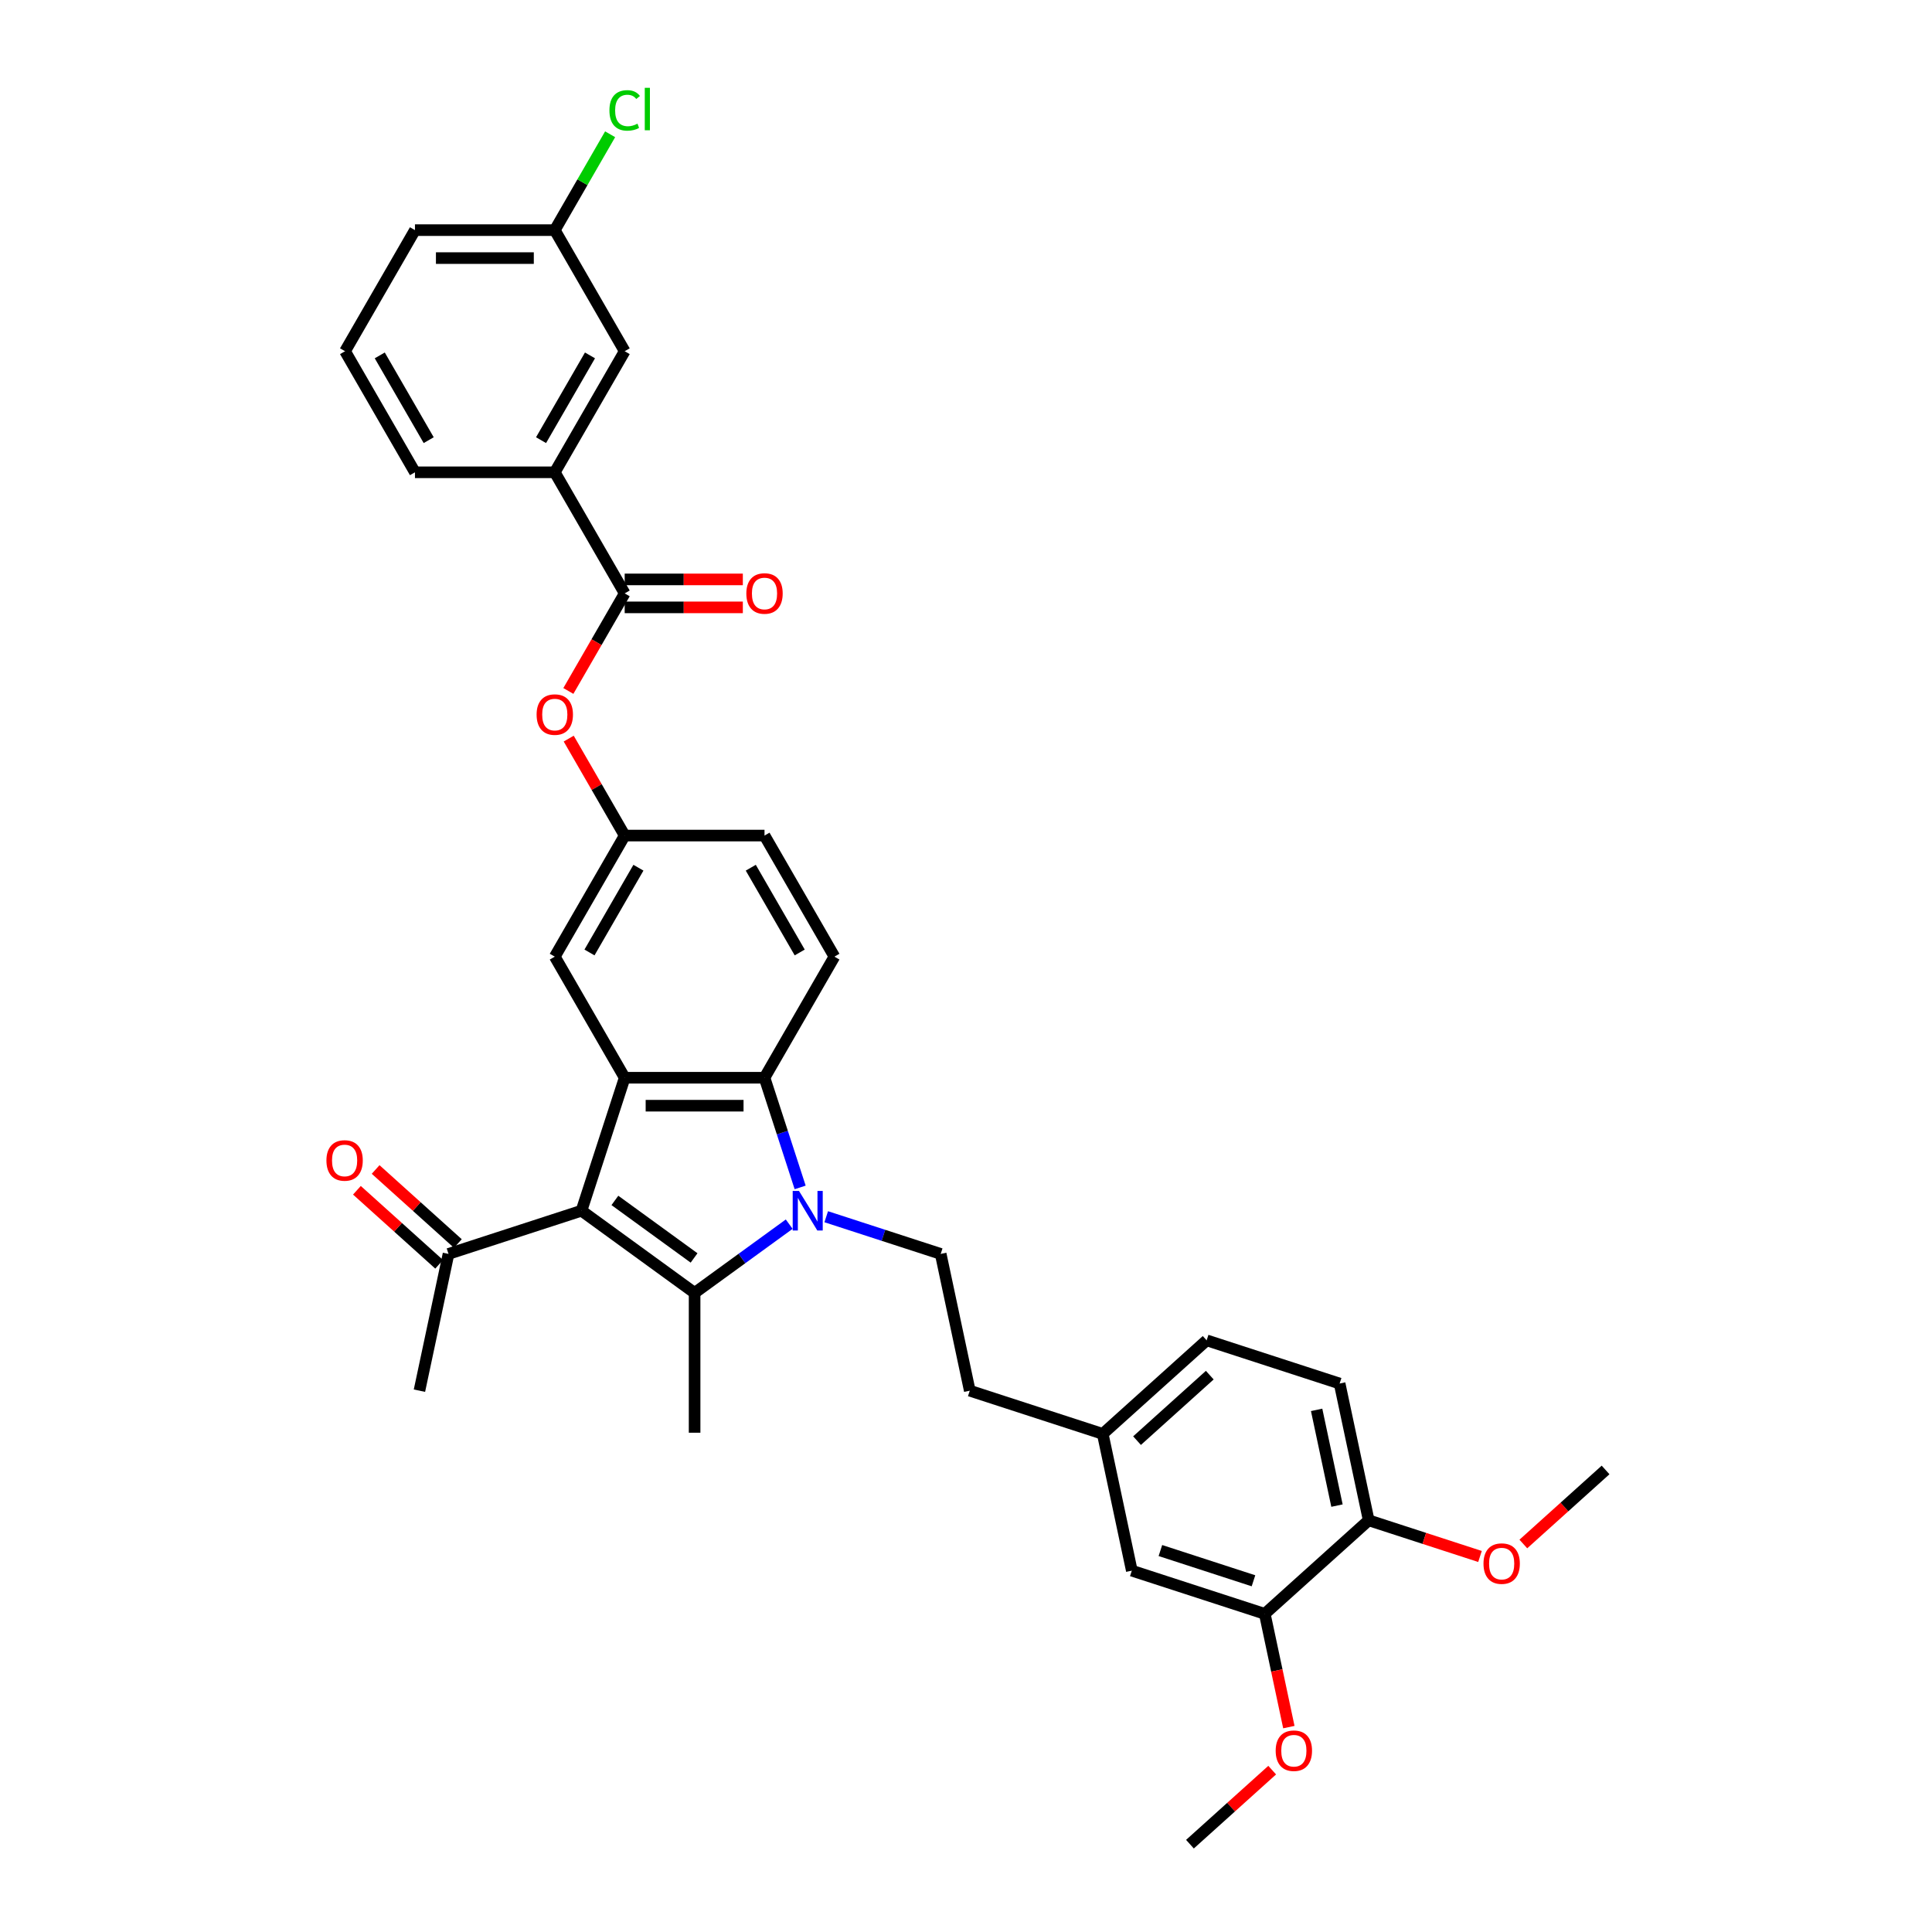 <?xml version='1.0' encoding='iso-8859-1'?>
<svg version='1.1' baseProfile='full'
              xmlns='http://www.w3.org/2000/svg'
                      xmlns:rdkit='http://www.rdkit.org/xml'
                      xmlns:xlink='http://www.w3.org/1999/xlink'
                  xml:space='preserve'
width='1000px' height='1000px' viewBox='0 0 1000 1000'>
<!-- END OF HEADER -->
<rect style='opacity:1.0;fill:#FFFFFF;stroke:none' width='1000' height='1000' x='0' y='0'> </rect>
<path class='bond-1' d='M 408.491,633.625 L 384.008,651.413' style='fill:none;fill-rule:evenodd;stroke:#0000FF;stroke-width:6px;stroke-linecap:butt;stroke-linejoin:miter;stroke-opacity:1' />
<path class='bond-1' d='M 384.008,651.413 L 359.525,669.202' style='fill:none;fill-rule:evenodd;stroke:#000000;stroke-width:6px;stroke-linecap:butt;stroke-linejoin:miter;stroke-opacity:1' />
<path class='bond-3' d='M 414.156,614.607 L 404.933,586.221' style='fill:none;fill-rule:evenodd;stroke:#0000FF;stroke-width:6px;stroke-linecap:butt;stroke-linejoin:miter;stroke-opacity:1' />
<path class='bond-3' d='M 404.933,586.221 L 395.71,557.835' style='fill:none;fill-rule:evenodd;stroke:#000000;stroke-width:6px;stroke-linecap:butt;stroke-linejoin:miter;stroke-opacity:1' />
<path class='bond-5' d='M 427.655,629.777 L 457.278,639.402' style='fill:none;fill-rule:evenodd;stroke:#0000FF;stroke-width:6px;stroke-linecap:butt;stroke-linejoin:miter;stroke-opacity:1' />
<path class='bond-5' d='M 457.278,639.402 L 486.901,649.027' style='fill:none;fill-rule:evenodd;stroke:#000000;stroke-width:6px;stroke-linecap:butt;stroke-linejoin:miter;stroke-opacity:1' />
<path class='bond-0' d='M 300.976,626.664 L 359.525,669.202' style='fill:none;fill-rule:evenodd;stroke:#000000;stroke-width:6px;stroke-linecap:butt;stroke-linejoin:miter;stroke-opacity:1' />
<path class='bond-0' d='M 318.266,621.334 L 359.25,651.111' style='fill:none;fill-rule:evenodd;stroke:#000000;stroke-width:6px;stroke-linecap:butt;stroke-linejoin:miter;stroke-opacity:1' />
<path class='bond-6' d='M 300.976,626.664 L 232.148,649.027' style='fill:none;fill-rule:evenodd;stroke:#000000;stroke-width:6px;stroke-linecap:butt;stroke-linejoin:miter;stroke-opacity:1' />
<path class='bond-34' d='M 300.976,626.664 L 323.339,557.835' style='fill:none;fill-rule:evenodd;stroke:#000000;stroke-width:6px;stroke-linecap:butt;stroke-linejoin:miter;stroke-opacity:1' />
<path class='bond-20' d='M 359.525,669.202 L 359.525,741.572' style='fill:none;fill-rule:evenodd;stroke:#000000;stroke-width:6px;stroke-linecap:butt;stroke-linejoin:miter;stroke-opacity:1' />
<path class='bond-2' d='M 323.339,557.835 L 395.71,557.835' style='fill:none;fill-rule:evenodd;stroke:#000000;stroke-width:6px;stroke-linecap:butt;stroke-linejoin:miter;stroke-opacity:1' />
<path class='bond-2' d='M 334.195,572.309 L 384.854,572.309' style='fill:none;fill-rule:evenodd;stroke:#000000;stroke-width:6px;stroke-linecap:butt;stroke-linejoin:miter;stroke-opacity:1' />
<path class='bond-10' d='M 323.339,557.835 L 287.154,495.161' style='fill:none;fill-rule:evenodd;stroke:#000000;stroke-width:6px;stroke-linecap:butt;stroke-linejoin:miter;stroke-opacity:1' />
<path class='bond-9' d='M 395.71,557.835 L 431.895,495.161' style='fill:none;fill-rule:evenodd;stroke:#000000;stroke-width:6px;stroke-linecap:butt;stroke-linejoin:miter;stroke-opacity:1' />
<path class='bond-4' d='M 323.339,307.138 L 308.761,332.389' style='fill:none;fill-rule:evenodd;stroke:#000000;stroke-width:6px;stroke-linecap:butt;stroke-linejoin:miter;stroke-opacity:1' />
<path class='bond-4' d='M 308.761,332.389 L 294.182,357.64' style='fill:none;fill-rule:evenodd;stroke:#FF0000;stroke-width:6px;stroke-linecap:butt;stroke-linejoin:miter;stroke-opacity:1' />
<path class='bond-8' d='M 323.339,307.138 L 287.154,244.463' style='fill:none;fill-rule:evenodd;stroke:#000000;stroke-width:6px;stroke-linecap:butt;stroke-linejoin:miter;stroke-opacity:1' />
<path class='bond-14' d='M 323.339,314.375 L 353.916,314.375' style='fill:none;fill-rule:evenodd;stroke:#000000;stroke-width:6px;stroke-linecap:butt;stroke-linejoin:miter;stroke-opacity:1' />
<path class='bond-14' d='M 353.916,314.375 L 384.492,314.375' style='fill:none;fill-rule:evenodd;stroke:#FF0000;stroke-width:6px;stroke-linecap:butt;stroke-linejoin:miter;stroke-opacity:1' />
<path class='bond-14' d='M 323.339,299.901 L 353.916,299.901' style='fill:none;fill-rule:evenodd;stroke:#000000;stroke-width:6px;stroke-linecap:butt;stroke-linejoin:miter;stroke-opacity:1' />
<path class='bond-14' d='M 353.916,299.901 L 384.492,299.901' style='fill:none;fill-rule:evenodd;stroke:#FF0000;stroke-width:6px;stroke-linecap:butt;stroke-linejoin:miter;stroke-opacity:1' />
<path class='bond-22' d='M 486.901,649.027 L 501.948,719.816' style='fill:none;fill-rule:evenodd;stroke:#000000;stroke-width:6px;stroke-linecap:butt;stroke-linejoin:miter;stroke-opacity:1' />
<path class='bond-17' d='M 236.99,643.649 L 215.708,624.487' style='fill:none;fill-rule:evenodd;stroke:#000000;stroke-width:6px;stroke-linecap:butt;stroke-linejoin:miter;stroke-opacity:1' />
<path class='bond-17' d='M 215.708,624.487 L 194.426,605.324' style='fill:none;fill-rule:evenodd;stroke:#FF0000;stroke-width:6px;stroke-linecap:butt;stroke-linejoin:miter;stroke-opacity:1' />
<path class='bond-17' d='M 227.305,654.405 L 206.023,635.243' style='fill:none;fill-rule:evenodd;stroke:#000000;stroke-width:6px;stroke-linecap:butt;stroke-linejoin:miter;stroke-opacity:1' />
<path class='bond-17' d='M 206.023,635.243 L 184.741,616.08' style='fill:none;fill-rule:evenodd;stroke:#FF0000;stroke-width:6px;stroke-linecap:butt;stroke-linejoin:miter;stroke-opacity:1' />
<path class='bond-30' d='M 232.148,649.027 L 217.101,719.816' style='fill:none;fill-rule:evenodd;stroke:#000000;stroke-width:6px;stroke-linecap:butt;stroke-linejoin:miter;stroke-opacity:1' />
<path class='bond-7' d='M 294.366,382.303 L 308.853,407.395' style='fill:none;fill-rule:evenodd;stroke:#FF0000;stroke-width:6px;stroke-linecap:butt;stroke-linejoin:miter;stroke-opacity:1' />
<path class='bond-7' d='M 308.853,407.395 L 323.339,432.487' style='fill:none;fill-rule:evenodd;stroke:#000000;stroke-width:6px;stroke-linecap:butt;stroke-linejoin:miter;stroke-opacity:1' />
<path class='bond-15' d='M 287.154,244.463 L 323.339,181.789' style='fill:none;fill-rule:evenodd;stroke:#000000;stroke-width:6px;stroke-linecap:butt;stroke-linejoin:miter;stroke-opacity:1' />
<path class='bond-15' d='M 280.047,227.825 L 305.377,183.953' style='fill:none;fill-rule:evenodd;stroke:#000000;stroke-width:6px;stroke-linecap:butt;stroke-linejoin:miter;stroke-opacity:1' />
<path class='bond-28' d='M 287.154,244.463 L 214.784,244.463' style='fill:none;fill-rule:evenodd;stroke:#000000;stroke-width:6px;stroke-linecap:butt;stroke-linejoin:miter;stroke-opacity:1' />
<path class='bond-19' d='M 431.895,495.161 L 395.71,432.487' style='fill:none;fill-rule:evenodd;stroke:#000000;stroke-width:6px;stroke-linecap:butt;stroke-linejoin:miter;stroke-opacity:1' />
<path class='bond-19' d='M 413.932,492.997 L 388.603,449.125' style='fill:none;fill-rule:evenodd;stroke:#000000;stroke-width:6px;stroke-linecap:butt;stroke-linejoin:miter;stroke-opacity:1' />
<path class='bond-35' d='M 287.154,495.161 L 323.339,432.487' style='fill:none;fill-rule:evenodd;stroke:#000000;stroke-width:6px;stroke-linecap:butt;stroke-linejoin:miter;stroke-opacity:1' />
<path class='bond-35' d='M 305.117,492.997 L 330.447,449.125' style='fill:none;fill-rule:evenodd;stroke:#000000;stroke-width:6px;stroke-linecap:butt;stroke-linejoin:miter;stroke-opacity:1' />
<path class='bond-11' d='M 654.651,835.332 L 585.823,812.968' style='fill:none;fill-rule:evenodd;stroke:#000000;stroke-width:6px;stroke-linecap:butt;stroke-linejoin:miter;stroke-opacity:1' />
<path class='bond-11' d='M 648.799,818.212 L 600.62,802.557' style='fill:none;fill-rule:evenodd;stroke:#000000;stroke-width:6px;stroke-linecap:butt;stroke-linejoin:miter;stroke-opacity:1' />
<path class='bond-25' d='M 654.651,835.332 L 660.88,864.64' style='fill:none;fill-rule:evenodd;stroke:#000000;stroke-width:6px;stroke-linecap:butt;stroke-linejoin:miter;stroke-opacity:1' />
<path class='bond-25' d='M 660.88,864.64 L 667.11,893.948' style='fill:none;fill-rule:evenodd;stroke:#FF0000;stroke-width:6px;stroke-linecap:butt;stroke-linejoin:miter;stroke-opacity:1' />
<path class='bond-36' d='M 654.651,835.332 L 708.432,786.907' style='fill:none;fill-rule:evenodd;stroke:#000000;stroke-width:6px;stroke-linecap:butt;stroke-linejoin:miter;stroke-opacity:1' />
<path class='bond-12' d='M 323.339,432.487 L 395.71,432.487' style='fill:none;fill-rule:evenodd;stroke:#000000;stroke-width:6px;stroke-linecap:butt;stroke-linejoin:miter;stroke-opacity:1' />
<path class='bond-13' d='M 708.432,786.907 L 693.386,716.118' style='fill:none;fill-rule:evenodd;stroke:#000000;stroke-width:6px;stroke-linecap:butt;stroke-linejoin:miter;stroke-opacity:1' />
<path class='bond-13' d='M 692.018,779.298 L 681.485,729.746' style='fill:none;fill-rule:evenodd;stroke:#000000;stroke-width:6px;stroke-linecap:butt;stroke-linejoin:miter;stroke-opacity:1' />
<path class='bond-27' d='M 708.432,786.907 L 737.238,796.266' style='fill:none;fill-rule:evenodd;stroke:#000000;stroke-width:6px;stroke-linecap:butt;stroke-linejoin:miter;stroke-opacity:1' />
<path class='bond-27' d='M 737.238,796.266 L 766.043,805.625' style='fill:none;fill-rule:evenodd;stroke:#FF0000;stroke-width:6px;stroke-linecap:butt;stroke-linejoin:miter;stroke-opacity:1' />
<path class='bond-23' d='M 323.339,181.789 L 287.154,119.115' style='fill:none;fill-rule:evenodd;stroke:#000000;stroke-width:6px;stroke-linecap:butt;stroke-linejoin:miter;stroke-opacity:1' />
<path class='bond-16' d='M 585.823,812.968 L 570.776,742.179' style='fill:none;fill-rule:evenodd;stroke:#000000;stroke-width:6px;stroke-linecap:butt;stroke-linejoin:miter;stroke-opacity:1' />
<path class='bond-18' d='M 693.386,716.118 L 624.558,693.754' style='fill:none;fill-rule:evenodd;stroke:#000000;stroke-width:6px;stroke-linecap:butt;stroke-linejoin:miter;stroke-opacity:1' />
<path class='bond-21' d='M 570.776,742.179 L 501.948,719.816' style='fill:none;fill-rule:evenodd;stroke:#000000;stroke-width:6px;stroke-linecap:butt;stroke-linejoin:miter;stroke-opacity:1' />
<path class='bond-24' d='M 570.776,742.179 L 624.558,693.754' style='fill:none;fill-rule:evenodd;stroke:#000000;stroke-width:6px;stroke-linecap:butt;stroke-linejoin:miter;stroke-opacity:1' />
<path class='bond-24' d='M 588.528,745.672 L 626.175,711.774' style='fill:none;fill-rule:evenodd;stroke:#000000;stroke-width:6px;stroke-linecap:butt;stroke-linejoin:miter;stroke-opacity:1' />
<path class='bond-26' d='M 287.154,119.115 L 301.478,94.305' style='fill:none;fill-rule:evenodd;stroke:#000000;stroke-width:6px;stroke-linecap:butt;stroke-linejoin:miter;stroke-opacity:1' />
<path class='bond-26' d='M 301.478,94.305 L 315.802,69.496' style='fill:none;fill-rule:evenodd;stroke:#00CC00;stroke-width:6px;stroke-linecap:butt;stroke-linejoin:miter;stroke-opacity:1' />
<path class='bond-37' d='M 287.154,119.115 L 214.784,119.115' style='fill:none;fill-rule:evenodd;stroke:#000000;stroke-width:6px;stroke-linecap:butt;stroke-linejoin:miter;stroke-opacity:1' />
<path class='bond-37' d='M 276.299,133.589 L 225.64,133.589' style='fill:none;fill-rule:evenodd;stroke:#000000;stroke-width:6px;stroke-linecap:butt;stroke-linejoin:miter;stroke-opacity:1' />
<path class='bond-32' d='M 658.48,916.221 L 637.198,935.383' style='fill:none;fill-rule:evenodd;stroke:#FF0000;stroke-width:6px;stroke-linecap:butt;stroke-linejoin:miter;stroke-opacity:1' />
<path class='bond-32' d='M 637.198,935.383 L 615.916,954.545' style='fill:none;fill-rule:evenodd;stroke:#000000;stroke-width:6px;stroke-linecap:butt;stroke-linejoin:miter;stroke-opacity:1' />
<path class='bond-33' d='M 788.478,799.17 L 809.76,780.008' style='fill:none;fill-rule:evenodd;stroke:#FF0000;stroke-width:6px;stroke-linecap:butt;stroke-linejoin:miter;stroke-opacity:1' />
<path class='bond-33' d='M 809.76,780.008 L 831.042,760.845' style='fill:none;fill-rule:evenodd;stroke:#000000;stroke-width:6px;stroke-linecap:butt;stroke-linejoin:miter;stroke-opacity:1' />
<path class='bond-29' d='M 214.784,244.463 L 178.599,181.789' style='fill:none;fill-rule:evenodd;stroke:#000000;stroke-width:6px;stroke-linecap:butt;stroke-linejoin:miter;stroke-opacity:1' />
<path class='bond-29' d='M 221.891,227.825 L 196.562,183.953' style='fill:none;fill-rule:evenodd;stroke:#000000;stroke-width:6px;stroke-linecap:butt;stroke-linejoin:miter;stroke-opacity:1' />
<path class='bond-31' d='M 178.599,181.789 L 214.784,119.115' style='fill:none;fill-rule:evenodd;stroke:#000000;stroke-width:6px;stroke-linecap:butt;stroke-linejoin:miter;stroke-opacity:1' />
<path  class='atom-0' d='M 413.543 616.416
L 420.259 627.271
Q 420.925 628.342, 421.996 630.282
Q 423.067 632.222, 423.125 632.337
L 423.125 616.416
L 425.846 616.416
L 425.846 636.911
L 423.038 636.911
L 415.83 625.042
Q 414.99 623.653, 414.093 622.061
Q 413.224 620.469, 412.964 619.977
L 412.964 636.911
L 410.301 636.911
L 410.301 616.416
L 413.543 616.416
' fill='#0000FF'/>
<path  class='atom-8' d='M 277.746 369.87
Q 277.746 364.949, 280.178 362.199
Q 282.61 359.449, 287.154 359.449
Q 291.699 359.449, 294.131 362.199
Q 296.563 364.949, 296.563 369.87
Q 296.563 374.849, 294.102 377.686
Q 291.641 380.494, 287.154 380.494
Q 282.639 380.494, 280.178 377.686
Q 277.746 374.878, 277.746 369.87
M 287.154 378.178
Q 290.281 378.178, 291.96 376.094
Q 293.668 373.981, 293.668 369.87
Q 293.668 365.846, 291.96 363.82
Q 290.281 361.765, 287.154 361.765
Q 284.028 361.765, 282.32 363.791
Q 280.641 365.817, 280.641 369.87
Q 280.641 374.01, 282.32 376.094
Q 284.028 378.178, 287.154 378.178
' fill='#FF0000'/>
<path  class='atom-15' d='M 386.302 307.196
Q 386.302 302.275, 388.733 299.525
Q 391.165 296.774, 395.71 296.774
Q 400.254 296.774, 402.686 299.525
Q 405.118 302.275, 405.118 307.196
Q 405.118 312.175, 402.657 315.012
Q 400.197 317.82, 395.71 317.82
Q 391.194 317.82, 388.733 315.012
Q 386.302 312.204, 386.302 307.196
M 395.71 315.504
Q 398.836 315.504, 400.515 313.42
Q 402.223 311.306, 402.223 307.196
Q 402.223 303.172, 400.515 301.146
Q 398.836 299.09, 395.71 299.09
Q 392.583 299.09, 390.875 301.117
Q 389.196 303.143, 389.196 307.196
Q 389.196 311.335, 390.875 313.42
Q 392.583 315.504, 395.71 315.504
' fill='#FF0000'/>
<path  class='atom-18' d='M 168.958 600.66
Q 168.958 595.739, 171.39 592.989
Q 173.821 590.239, 178.366 590.239
Q 182.911 590.239, 185.343 592.989
Q 187.774 595.739, 187.774 600.66
Q 187.774 605.639, 185.314 608.476
Q 182.853 611.284, 178.366 611.284
Q 173.85 611.284, 171.39 608.476
Q 168.958 605.668, 168.958 600.66
M 178.366 608.968
Q 181.493 608.968, 183.172 606.884
Q 184.88 604.771, 184.88 600.66
Q 184.88 596.636, 183.172 594.61
Q 181.493 592.554, 178.366 592.554
Q 175.24 592.554, 173.532 594.581
Q 171.853 596.607, 171.853 600.66
Q 171.853 604.8, 173.532 606.884
Q 175.24 608.968, 178.366 608.968
' fill='#FF0000'/>
<path  class='atom-26' d='M 660.289 906.178
Q 660.289 901.257, 662.721 898.507
Q 665.152 895.757, 669.697 895.757
Q 674.242 895.757, 676.674 898.507
Q 679.105 901.257, 679.105 906.178
Q 679.105 911.157, 676.645 913.994
Q 674.184 916.802, 669.697 916.802
Q 665.181 916.802, 662.721 913.994
Q 660.289 911.186, 660.289 906.178
M 669.697 914.486
Q 672.824 914.486, 674.503 912.402
Q 676.211 910.289, 676.211 906.178
Q 676.211 902.154, 674.503 900.128
Q 672.824 898.073, 669.697 898.073
Q 666.571 898.073, 664.863 900.099
Q 663.184 902.126, 663.184 906.178
Q 663.184 910.318, 664.863 912.402
Q 666.571 914.486, 669.697 914.486
' fill='#FF0000'/>
<path  class='atom-27' d='M 315.437 57.15
Q 315.437 52.055, 317.81 49.392
Q 320.213 46.699, 324.758 46.699
Q 328.984 46.699, 331.242 49.681
L 329.332 51.244
Q 327.682 49.073, 324.758 49.073
Q 321.661 49.073, 320.01 51.157
Q 318.389 53.213, 318.389 57.15
Q 318.389 61.202, 320.068 63.286
Q 321.776 65.371, 325.076 65.371
Q 327.334 65.371, 329.969 64.01
L 330.779 66.181
Q 329.708 66.876, 328.087 67.281
Q 326.466 67.687, 324.671 67.687
Q 320.213 67.687, 317.81 64.966
Q 315.437 62.244, 315.437 57.15
' fill='#00CC00'/>
<path  class='atom-27' d='M 333.732 45.455
L 336.395 45.455
L 336.395 67.426
L 333.732 67.426
L 333.732 45.455
' fill='#00CC00'/>
<path  class='atom-28' d='M 767.852 809.328
Q 767.852 804.407, 770.284 801.657
Q 772.715 798.907, 777.26 798.907
Q 781.805 798.907, 784.237 801.657
Q 786.668 804.407, 786.668 809.328
Q 786.668 814.307, 784.208 817.144
Q 781.747 819.952, 777.26 819.952
Q 772.744 819.952, 770.284 817.144
Q 767.852 814.336, 767.852 809.328
M 777.26 817.636
Q 780.387 817.636, 782.066 815.552
Q 783.774 813.439, 783.774 809.328
Q 783.774 805.304, 782.066 803.278
Q 780.387 801.223, 777.26 801.223
Q 774.134 801.223, 772.426 803.249
Q 770.747 805.275, 770.747 809.328
Q 770.747 813.468, 772.426 815.552
Q 774.134 817.636, 777.26 817.636
' fill='#FF0000'/>
</svg>
